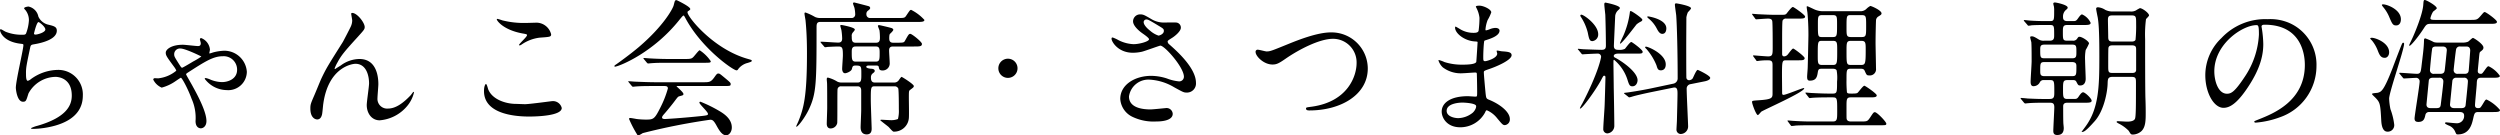<svg xmlns="http://www.w3.org/2000/svg" width="516.119" height="27.959" viewBox="0 0 516.119 27.959">
  <g id="レイヤー_2" data-name="レイヤー 2">
    <g id="home">
      <g>
        <path d="M7.92,3.42A2.986,2.986,0,0,0,9.87,5.069c1.26.3,1.86.452,1.86,1.26,0,1.711-2.76,2.49-4.74,2.82-.6.09-.66.241-.75.631-.78,3.719-.9,4.229-.87,5.52,0,.389,0,1.379.36,1.379a1.43,1.43,0,0,0,.629-.329,9.6,9.6,0,0,1,5.611-1.92,5.062,5.062,0,0,1,5.13,5.309c0,5.071-5.46,6.27-7.861,6.66a17.925,17.925,0,0,1-2.4.209c-.09,0-.45,0-.45-.149a6.764,6.764,0,0,1,1.41-.51c5.97-1.74,7.019-4.229,7.019-6.21,0-3.66-2.819-3.869-3.359-3.869a6.463,6.463,0,0,0-5.58,3.419C5.4,20.819,5.37,21,4.74,21c-1.23,0-1.47-2.609-1.47-2.88,0-1.409,1.56-7.95,1.56-8.79,0-.239-.06-.239-.57-.3C.45,8.579,0,6.39,0,6.239c0-.09.061-.209.15-.209.15,0,.871.48,1.05.539a8.92,8.92,0,0,0,3.57.6c.36,0,.48-.06.6-.24a8.942,8.942,0,0,0,.6-2.76,3.362,3.362,0,0,0-.66-2.01c-.24-.27-.33-.36-.33-.45,0-.24.75-.359.9-.359A2.628,2.628,0,0,1,7.92,3.42Zm-.9,3.51c0,.18.18.21.3.21.451,0,2.04-.45,2.04-1.05,0-.569-1.229-1.53-1.409-1.53C7.56,4.56,7.02,6.87,7.02,6.93Z"/>
        <path d="M32.691,16.169a6.986,6.986,0,0,0,3.69-1.56c0-.149-.12-.36-.39-.75-1.62-2.19-1.77-2.429-1.77-3,0-.6,1.05-1.62,3.54-1.62.51,0,2.67.271,3.12.271.42,0,.57-.21.57-.6,0-.119-.18-.689-.18-.809a.258.258,0,0,1,.27-.24,2.816,2.816,0,0,1,1.8,2.369c0,.121-.12.63-.12.69s0,.121.059.121a6.008,6.008,0,0,0,.691-.211,10.273,10.273,0,0,1,2.34-.359,4.664,4.664,0,0,1,4.649,4.349,3.84,3.84,0,0,1-4.2,3.78,5.753,5.753,0,0,1-4.5-2.34c0-.06.059-.15.21-.15a4.5,4.5,0,0,1,.99.33,6.593,6.593,0,0,0,2.369.51c1.2,0,3.12-.6,3.12-2.55a2.763,2.763,0,0,0-2.939-2.79c-1.981,0-3.63,1.05-7.35,3.451-.09.06-.24.179-.24.3,0,.09,1.2,2.13,1.41,2.55,1.23,2.221,2.79,5.279,2.79,7.08,0,1.02-.631,1.5-1.17,1.5-.18,0-1.08-.09-1.08-1.5a9.6,9.6,0,0,0-.81-4.59c-.72-1.98-1.98-4.349-2.22-4.349-.09,0-1.02.66-1.17.75a9.05,9.05,0,0,1-2.79,1.289,3.459,3.459,0,0,1-1.74-1.65.3.3,0,0,1,.3-.3C32.091,16.14,32.331,16.169,32.691,16.169Zm4.59-6.149a1.177,1.177,0,0,0-1.32,1.2c0,.42.09.57,1.02,2.04.419.659.48.719.63.719.12,0,1.89-1.049,2.22-1.259a15.456,15.456,0,0,0,1.739-1.051C41.57,11.64,38.271,10.02,37.281,10.02Z"/>
        <path d="M75.291,5.58c0,.48-.181.659-1.65,2.28-2.491,2.73-3.21,3.6-3.96,5.01a7.775,7.775,0,0,0-.6,1.26c0,.09.03.119.12.119.33-.24.9-.569,1.17-.75a6.581,6.581,0,0,1,3.84-1.319c3.689,0,3.9,3.989,3.9,5.189,0,.45-.179,2.431-.179,2.851a2,2,0,0,0,2.189,2.189c1.651,0,3.21-1.23,4.651-2.73.12-.119.509-.719.6-.719.061,0,.09.06.09.149a6.742,6.742,0,0,1-1.41,2.79,8.237,8.237,0,0,1-5.669,2.94c-1.681,0-2.67-1.5-2.67-3.151,0-.689.48-3.839.48-4.468,0-1.68-.6-4.051-2.82-4.051-.511,0-5.55.57-6.63,8.25-.06.36-.18,1.95-.27,2.25-.06.21-.239.99-.989.99-.361,0-1.411-.3-1.411-2.25,0-.87.09-1.05.84-2.79.24-.54,1.2-2.909,1.41-3.36,1.05-2.219,1.41-2.76,4.47-7.619.15-.27,1.41-2.67,1.65-3.21a3.091,3.091,0,0,0,.27-1.2c0-.179-.21-1.259-.21-1.378,0-.091.06-.181.21-.181C73.731,2.67,75.291,4.68,75.291,5.58Z"/>
        <path d="M108.381,21.509c.9,0,5.46-.629,5.609-.629a1.861,1.861,0,0,1,1.981,1.409c0,1.62-5.1,1.771-6.75,1.771-2.97,0-9.3-.541-9.3-5.25,0-1.141.33-1.471.39-1.471.21,0,.421.961.48,1.11.84,2.1,3.63,3,5.76,3C106.761,21.449,108.081,21.509,108.381,21.509Zm.09-16.77c.36,0,2.04-.059,2.37-.059a3.152,3.152,0,0,1,2.939,2.4c0,.541-.269.541-2.339.691a8.237,8.237,0,0,0-3.78,1.44c-.3.18-.3.15-.421.15-.029,0-.09,0-.09-.06,0-.27,1.651-1.68,1.651-2.04,0-.181-.09-.21-.96-.361-3.9-.719-5.28-2.609-5.28-2.91,0-.09.09-.09.15-.09a9.54,9.54,0,0,1,.99.3A17.986,17.986,0,0,0,108.471,4.739Z"/>
        <path d="M126.844,13.649c0-.12.09-.179.449-.42.21-.15,2.67-1.889,4.62-3.54,5.13-4.379,7.02-7.949,7.17-8.609.24-.931.24-1.05.6-1.05.03,0,2.82,1.321,2.82,1.83,0,.15-.061.18-.36.39-.18.09-.21.181-.21.3,0,.929,5.309,7.59,12.42,9.6.839.241.839.241.839.391,0,.18-.089.209-.839.449a3.514,3.514,0,0,0-1.92,1.231c-.12.21-.21.3-.391.3-.659,0-7.05-4.41-10.439-10.59-.33-.63-.39-.72-.51-.72s-.6.6-.84.9c-5.31,6.66-12.06,9.419-13.14,9.629C127.024,13.77,126.844,13.8,126.844,13.649Zm8.249,4.11c-2.22,0-2.97.031-3.779.09-.09,0-.54.06-.63.06-.12,0-.151-.06-.271-.18l-.57-.689c-.06-.091-.15-.181-.15-.211,0-.059.06-.059.121-.059.21,0,1.139.089,1.319.089,1.471.06,3.06.12,4.11.12h9.9c1.259,0,1.59,0,2.309-.99.45-.63.571-.809.841-.809.239,0,.329.059,1.02.63,1.53,1.259,1.53,1.29,1.53,1.559,0,.39-.151.39-1.561.39H140.1c-.3,0-.42,0-.42.09,0,0,1.41,1.2,1.41,1.531,0,.269,0,.269-.9.51-.239.089-.3.179-1.049,1.17-.63.839-1.86,2.309-2.04,2.49-.12.149-.42.449-.42.719s.42.3.54.3c.39,0,3.21-.179,6.54-.509,2.16-.211,2.4-.241,2.4-.541,0-.45-1.769-1.98-1.769-2.34,0-.15.12-.18.21-.18a27.836,27.836,0,0,1,3.809,1.86c.811.48,2.67,1.56,2.67,3.451,0,.959-.6,1.619-1.17,1.619-.87,0-1.5-1.11-2.04-2.1-.569-1.019-.84-1.109-1.26-1.109a131.108,131.108,0,0,0-13.919,2.759,6.215,6.215,0,0,1-.87.48.339.339,0,0,1-.3-.21,23.619,23.619,0,0,1-1.651-3.18c0-.211.151-.211.24-.211.21,0,1.14.181,1.321.211a15.891,15.891,0,0,0,1.769.119c1.68,0,1.89,0,3.12-2.459a20.988,20.988,0,0,0,1.56-3.959c0-.511-.39-.511-.9-.511Zm6.24-5.579c1.47,0,1.529-.06,2.13-.781.479-.57.84-1.019.99-1.019a8.135,8.135,0,0,1,2.28,2.25c0,.33-.15.33-1.59.33h-6.9c-1.83,0-2.7,0-3.81.09-.09,0-.539.059-.63.059s-.15-.059-.27-.179l-.57-.691c-.12-.119-.12-.15-.12-.209,0-.031.03-.06.091-.06.21,0,1.139.09,1.319.09,1.47.089,2.91.12,4.11.12Z"/>
        <path d="M185.2,3.72c1.411,0,1.561,0,1.861-.449.75-1.111.809-1.231,1.05-1.231a9.271,9.271,0,0,1,2.729,2.07c0,.42-.6.42-1.62.42H169.326c-.75,0-.75.539-.75,1.2,0,11.371-.03,13.56-1.59,16.86-.81,1.71-2.25,3.57-2.549,3.57-.031,0-.061-.03-.061-.09s.391-.87.45-1.02c1.08-2.67,1.771-5.07,1.771-13.949,0-1.111,0-3.96-.3-6.93-.029-.21-.21-1.14-.21-1.351,0-.149.03-.239.21-.239a12.182,12.182,0,0,1,1.98.93,2.585,2.585,0,0,0,1.05.21h6.449a.731.731,0,0,0,.781-.75,7.028,7.028,0,0,0-.15-1.321c-.03-.149-.3-.779-.3-.929,0-.119.06-.209.24-.209.09,0,2.94.749,3.03.779a.434.434,0,0,1,.27.359c0,.181-.15.3-.39.511a.8.8,0,0,0-.391.78.738.738,0,0,0,.781.78Zm-8.159,13.32c.78,0,.78-.48.78-1.77,0-1.59,0-1.741-1.2-1.741-.57,0-.631.21-.75.72-.15.51-1.11.871-1.41.871-.51,0-.6-.66-.6-.871,0-.449.15-2.369.15-2.789,0-1.471-.06-1.86-.9-1.86-.63,0-1.74.059-2.31.089a2.254,2.254,0,0,1-.42.06c-.12,0-.18-.06-.269-.18l-.6-.689c-.09-.151-.12-.151-.12-.21s.03-.06.12-.06c.54,0,2.97.18,3.48.18.33,0,.87,0,.87-.84a12.965,12.965,0,0,0-.15-1.711c-.03-.149-.24-.84-.24-.929,0-.12.12-.151.27-.151.06,0,2.73.481,2.73.931,0,.12-.03.181-.36.569a1.035,1.035,0,0,0-.27.871c0,.66,0,1.289.78,1.289h4.26c.779,0,.779-.629.779-1.139a12.073,12.073,0,0,0-.089-1.38c-.031-.151-.331-.811-.331-.96,0-.09.09-.15.271-.15.12,0,2.04.45,2.43.57.179.03.479.18.479.389,0,.18-.449.631-.689.84-.151.151-.151.75-.151.9,0,.3,0,.929.781.929h.69c1.38,0,1.56,0,1.77-.389.719-1.29.809-1.441,1.11-1.441.329,0,2.4,1.651,2.4,2.071,0,.54-.479.54-1.649.54h-4.351c-.779,0-.779.569-.779.87,0,.389.119,2.1.119,2.46a1.451,1.451,0,0,1-1.47,1.62c-.66,0-.719-.3-.779-.721-.06-.24-.181-.3-.57-.3h-1.441c-.179,0-.569,0-.569.271s.66.359.93.389c.24,0,.809.06.809.42,0,.241-.059.271-.509.63a1.037,1.037,0,0,0-.27.781c0,.27,0,1.02.779,1.02h3.931a1.137,1.137,0,0,0,1.019-.451c.09-.119.481-.719.6-.719.091,0,2.521,1.5,2.521,1.889,0,.24-.09.3-.811.84-.21.18-.21.33-.21,1.68,0,.63.061,3.54,0,4.111a3.047,3.047,0,0,1-3.149,2.789c-.21,0-.87-.81-1.021-.96-.269-.24-1.71-1.32-1.71-1.38,0-.09.061-.119.211-.119.3,0,1.65.09,1.949.09a3.771,3.771,0,0,0,1.47-.241,6.72,6.72,0,0,0,.181-2.009c0-.661,0-3.84-.12-4.29a.8.8,0,0,0-.72-.451h-4.17c-.78,0-.78.33-.78,2.821,0,.929.179,5.548.179,5.909,0,.3,0,1.2-1.019,1.2-1.26,0-1.26-1.2-1.26-1.5,0-.359.12-2.939.12-3.51v-3.99c0-.27,0-.93-.75-.93h-3.39a.694.694,0,0,0-.75.69c-.03.27-.03,3.211-.03,3.72,0,.241,0,3.09-.03,3.18a1.4,1.4,0,0,1-1.38,1.11c-.54,0-.78-.42-.78-.959,0-.511.09-2.76.09-3.241,0-1.71,0-4.679-.03-5.13,0-.12-.06-.66-.06-.75,0-.27.03-.419.24-.419a7.082,7.082,0,0,1,1.95.839,1.97,1.97,0,0,0,.75.181Zm-.42-7.44c-.78,0-.78.629-.78,1.139,0,1.471,0,1.981.81,1.981h4.17c.78,0,.78-.51.78-1.77,0-.781,0-1.35-.75-1.35Z"/>
        <path d="M206.106,14.1a1.98,1.98,0,1,1,1.98,1.979A1.978,1.978,0,0,1,206.106,14.1Z"/>
        <path d="M233.886,10.89c-3.09,0-4.409-2.311-4.409-2.88,0-.15.029-.271.239-.271a7.928,7.928,0,0,1,1.23.571,7.528,7.528,0,0,0,3.09.81c1.14,0,3.18-.541,3.18-1.02,0-.271-.99-.96-1.38-1.23-.81-.57-1.92-1.59-1.92-2.461a1.448,1.448,0,0,1,1.5-1.439c.63,0,.93.179,2.31.99a5,5,0,0,0,2.82.689c.359,0,1.89-.029,2.22,0a1.041,1.041,0,0,1,1.019,1.08c0,.781-1.409,1.861-1.829,2.1-.81.511-.9.57-.9.781a.854.854,0,0,0,.36.57c1.56,1.38,5.489,4.86,5.489,7.92a1.869,1.869,0,0,1-1.979,2.009c-.54,0-.75-.12-2.55-1.11a11.022,11.022,0,0,0-5.1-1.56,4.045,4.045,0,0,0-4.2,3.48c0,1.92,1.89,2.67,4.44,2.67.509,0,3.06-.27,3.12-.27a1.268,1.268,0,0,1,1.47,1.17c0,1.59-2.88,1.59-3.42,1.59a10.07,10.07,0,0,1-4.829-.93,4.4,4.4,0,0,1-2.581-3.72c0-2.969,3.06-4.77,6.39-4.77a10.728,10.728,0,0,1,3.239.54,9.362,9.362,0,0,0,2.46.6.964.964,0,0,0,1.051-.961c0-1.949-3.99-6.419-4.86-6.419-.18,0-3.18,1.11-3.81,1.26A8.68,8.68,0,0,1,233.886,10.89Zm5.28-3.54c.18,0,1.109-.3,1.109-.96,0-.39-.089-.481-1.049-1.05-1.98-1.2-2.22-1.319-2.55-1.319a.556.556,0,0,0-.57.539c0,.72,1.08,1.589,1.32,1.769A5.051,5.051,0,0,0,239.166,7.35Z"/>
        <path d="M259.215,10.739a.419.419,0,0,1,.45-.479c.3,0,1.561.36,1.83.36.75,0,1.14-.181,4.83-1.681,1.44-.569,5.55-2.249,8.4-2.249a7.48,7.48,0,0,1,7.649,7.41c.03,5.46-5.579,8.7-12.029,8.7-.27,0-.72,0-.72-.391,0-.24.12-.24,1.23-.39,7.41-1.049,9.21-6.33,9.21-9A4.868,4.868,0,0,0,275.2,8.01c-2.849,0-7.139,2.28-9.749,4.079-1.5,1.051-1.95,1.23-2.76,1.23C260.9,13.319,259.215,11.609,259.215,10.739Z"/>
        <path d="M304.9,1.83c-.031-.09-.21-.39-.21-.45,0-.21.57-.21.75-.21.81,0,2.429.75,2.429,1.38a8.525,8.525,0,0,1-.75,1.59,7.006,7.006,0,0,0-.449,1.95c0,.059,0,.181.119.181A3.592,3.592,0,0,0,307.626,6a3.558,3.558,0,0,1,1.079-.24c.3,0,.87.09.87.569,0,1.111-2.04,1.711-2.88,1.981-.239.06-.3.089-.33.54-.029.089-.149,1.68-.149,2.91,0,.69,0,.87.39.87.33,0,2.49-.6,2.49-1.561,0-.09-.12-.449-.12-.539s.09-.091.15-.091c.149,0,.779.151.93.151,1.229.09,2.01.149,2.01.809,0,1.051-3.331,2.43-4.71,2.88-.93.33-1.02.361-1.02.66,0,.57.33,4.021.359,4.32.121.99.121,1.11.75,1.35,2.34.96,4.26,2.55,4.26,3.96a1.162,1.162,0,0,1-1.019,1.26c-.42,0-.54-.15-1.62-1.439a5.361,5.361,0,0,0-2.1-1.621c-.181,0-.24.15-.391.48a5.809,5.809,0,0,1-5.1,3.029c-2.82,0-3.84-2.009-3.84-3.239,0-1.8,1.83-3.18,5.4-3.18.27,0,1.38.09,1.59.09.33,0,.33-.09.33-1.11,0-.6-.03-2.61-.06-3.42,0-.27,0-.449-.3-.449-.42,0-2.22.15-2.611.15a6.123,6.123,0,0,1-4.139-1.23,3.377,3.377,0,0,1-.87-1.38c0-.06,0-.12.09-.12a7.29,7.29,0,0,1,1.14.42,11.672,11.672,0,0,0,3.63.54c.72,0,2.73,0,2.939-.571.031-.09.271-4.019.271-4.05,0-.15-.15-.15-.63-.179-2.13-.151-4.02-1.68-4.02-2.85,0-.06.03-.211.12-.211.03,0,.75.42.84.481a5.3,5.3,0,0,0,2.91.81c.63,0,.929-.15.99-.451a20.625,20.625,0,0,0,.18-2.639A5.7,5.7,0,0,0,304.9,1.83Zm-3.03,19.349c-.06,0-3.21,0-3.21,1.711,0,1.139,1.56,1.5,2.4,1.5a4.946,4.946,0,0,0,2.969-1.111c.541-.479.811-1.2.691-1.469C304.506,21.3,302.406,21.179,301.866,21.179Z"/>
        <path d="M334.053,11.069c-.18,0-.9.031-.9.51a.4.4,0,0,0,.24.3c1.71.9,4.679,3.059,4.679,4.68,0,.419-.239,1.259-1.079,1.259-.57,0-.69-.359-1.051-1.5a8.925,8.925,0,0,0-2.7-3.96c-.15,0-.15.091-.15.661,0,.719.06,4.229.06,5.009.03,1.14.12,6.659.12,7.92a1.558,1.558,0,0,1-1.44,1.59.86.86,0,0,1-.84-.931c0-.659.24-3.9.27-4.619.03-.39.18-5.76.18-6.029,0-.181-.06-.33-.27-.33-.149,0-.21.09-.66.959-1.23,2.25-3.869,5.82-4.26,5.82a.08.08,0,0,1-.09-.09,10.505,10.505,0,0,1,.51-.96c3.3-6.36,3.87-9.42,3.87-9.63a.65.65,0,0,0-.689-.66c-.54,0-2.191.09-2.7.12-.06,0-.36.031-.42.031-.12,0-.18-.061-.27-.18l-.569-.69c-.151-.15-.151-.15-.151-.21s.06-.061.12-.061c.151,0,.9.09,1.08.09.57.031,3.3.121,3.69.121.72,0,.9-.27.9-.87,0-1.71-.06-4.771-.12-6.36-.03-.331-.21-1.86-.21-2.19,0-.15.06-.33.24-.33.06,0,2.97.57,2.97,1.109,0,.151-.06.181-.3.42a1.872,1.872,0,0,0-.66,1.231c0,.06-.27,5.88-.27,6.179,0,.811.57.811,1.05.811a2.366,2.366,0,0,0,1.23-.211c.18-.18,1.02-1.409,1.32-1.409.15,0,2.34,1.59,2.34,2.01,0,.389-.33.389-1.14.389Zm-5.31-2.58c-.6,0-.69-.479-.96-1.8a10.613,10.613,0,0,0-1.44-3.24.587.587,0,0,1-.09-.24.2.2,0,0,1,.21-.18c.511,0,3.48,2.1,3.48,4.02A1.356,1.356,0,0,1,328.743,8.489ZM334.5,9c-.03,0-.061,0-.061-.09s.571-1.289.691-1.529a17.723,17.723,0,0,0,1.35-4.83c0-.09.03-.27.18-.27.239,0,2.4,1.47,2.4,1.8,0,.18-.18.3-.27.36a3.985,3.985,0,0,0-.931.6C337.773,5.13,334.863,9,334.5,9Zm6.239,10.051c-1.289.269-2.88.629-3.689.869a5.4,5.4,0,0,1-.66.18.313.313,0,0,1-.241-.12l-.719-.57c-.15-.12-.15-.12-.15-.18s.06-.06.81-.15c.21-.029,2.49-.359,4.649-.809l4.681-.991a1.1,1.1,0,0,0,.93-1.08c0-5.519-.151-11.069-.3-13.019-.03-.329-.271-1.89-.271-2.22a.245.245,0,0,1,.241-.27c.179,0,3.089.51,3.089,1.02,0,.18-.57.721-.66.84a4.722,4.722,0,0,0-.3,1.019c0,.121-.03,4.8-.03,5.641,0,1.35,0,5.819.03,6.84a.562.562,0,0,0,.571.51.971.971,0,0,0,.719-.361c.18-.3.75-1.769,1.05-1.769.09,0,2.58,1.17,2.58,1.649,0,.45-.9.66-1.049.691l-3,.6a.921.921,0,0,0-.811.96c0,1.26.3,7.17.3,7.8a1.563,1.563,0,0,1-1.53,1.53.888.888,0,0,1-.871-.99c0-.27.09-1.561.09-1.83.031-1.231.12-4.619.12-5.459,0-.721,0-1.471-.87-1.291Zm2.16-4.53c-.629,0-.719-.361-.929-1.05a12.036,12.036,0,0,0-2.04-3.33c-.151-.151-.3-.27-.3-.391,0-.09.12-.119.18-.119.48,0,4.08,1.529,4.08,3.66C343.893,14.489,343.053,14.52,342.9,14.52Zm.271-7.531c-.57,0-.9-.66-1.141-1.109a6.525,6.525,0,0,0-1.769-2.13c-.151-.149-.18-.181-.18-.271s.06-.089.21-.089c.09,0,3.72.57,3.72,2.46C344.013,5.97,344.013,6.989,343.173,6.989Z"/>
        <path d="M368.817,12.45c-.9,0-.93.029-.93,3.329,0,.181.03,3.031.03,3.51.03.15.061.3.271.3.539,0,3.839-1.41,4.2-1.41.06,0,.09.031.09.06,0,.781-8.369,4.44-8.879,4.83-.12.119-.571.69-.691.69-.36,0-1.2-2.31-1.2-2.7,0-.271.12-.271,1.38-.361,2.851-.18,2.851-.51,2.851-1.5V13.5c0-.689-.061-1.049-.931-1.049a13.694,13.694,0,0,0-1.5.06c-.119,0-.659.09-.75.09-.119,0-.149-.06-.239-.21l-.511-.69c-.09-.121-.09-.15-.09-.211,0-.029.03-.059.09-.059.15,0,2.52.21,3,.21.96,0,.96-.391.96-2.01,0-.78,0-4.83-.09-5.279s-.479-.511-.9-.511c-.361,0-2.37.149-2.37.149-.121,0-.18-.029-.271-.179l-.51-.69c-.059-.12-.12-.15-.12-.21s.03-.059.09-.059c.21,0,1.051.089,1.23.089,1.26.06,2.46.12,3.69.12h.57c1.14,0,1.26,0,1.5-.209.21-.241,1.05-1.411,1.35-1.411.18,0,2.52,1.62,2.52,1.98,0,.42-.54.42-1.44.42h-2.43a.724.724,0,0,0-.78.42c-.09.27-.09,3.059-.09,3.63V11.1c0,.149,0,.54.42.54a1.009,1.009,0,0,0,.69-.33c.18-.18.93-1.29,1.17-1.29.18,0,2.369,1.62,2.369,1.979,0,.451-.509.451-1.349.451Zm15.12-10.14a1.72,1.72,0,0,0,1.32-.42,3.439,3.439,0,0,1,.869-.661c.21,0,2.311.9,2.311,1.531,0,.24-.151.33-.63.63a1.009,1.009,0,0,0-.511.929c-.029.361-.09,3.121-.09,4.5,0,.84.09,4.561.09,5.311a1.275,1.275,0,0,1-1.409,1.439c-.511,0-.54-.09-.931-.96-.18-.42-.54-.42-.9-.42h-1.95c-.9,0-.9.241-.9,2.281a22.811,22.811,0,0,0,.091,2.58c.12.269.359.269,1.05.269.87,0,1.05-.06,1.2-.21.21-.21,1.079-1.41,1.35-1.41.179,0,2.549,1.62,2.549,1.98,0,.42-.54.42-1.469.42h-3.87c-.9,0-.9.39-.9,1.98,0,2.04,0,2.279.03,2.46.09.45.51.54.871.54h2.009c1.351,0,1.41,0,1.981-.84.63-.96.719-1.08.96-1.08.479,0,2.369,2.01,2.369,2.369,0,.33-.15.33-1.38.33H373.917c-.75,0-2.13,0-3.21.061-.09.03-.75.09-.809.09-.091,0-.151-.06-.241-.18l-.509-.689a.383.383,0,0,1-.121-.211c0-.03.03-.06.09-.06.18,0,1.05.09,1.2.09,2.01.12,2.94.12,3.72.12h4.32c.929,0,.929-.45.929-2.13,0-2.67,0-2.85-.96-2.85h-.719c-1.35,0-2.7.031-3.42.09-.09,0-.48.06-.57.06s-.15-.06-.24-.18l-.54-.689c-.09-.151-.12-.151-.12-.211,0-.029.06-.06.12-.06.18,0,1.02.09,1.2.09,1.8.09,2.76.12,3.72.12h.569c.931,0,.931-.24.931-2.46a8.466,8.466,0,0,0-.09-2.339c-.181-.331-.63-.331-.9-.331h-1.951c-.689,0-.9,0-1.019.63-.15.991-.3,1.83-1.65,1.83-.42,0-.57-.179-.57-.81,0-.3.12-1.619.12-1.889.03-.841.15-6.3.15-6.66,0-2.46-.15-4.11-.21-4.71-.03-.181-.15-.96-.15-1.11,0-.09,0-.18.12-.18.15,0,1.44.66,1.709.75a4.447,4.447,0,0,0,1.831.27Zm-5.58,11.1c.929,0,.929-.3.929-3.029,0-1.59,0-1.95-.929-1.95H376.2c-.929,0-.929.12-.929,2.969,0,1.651,0,2.01.929,2.01Zm0-5.76c.9,0,.9-.269.9-2.609,0-1.62,0-1.92-.9-1.92H376.2c-.9,0-.9.3-.9,1.949,0,2.461,0,2.58.9,2.58ZM382.2,3.12c-.99,0-.99.06-.99,2.58,0,1.68,0,1.949.99,1.949h2.071c.99,0,.99-.24.99-2.279s0-2.25-.99-2.25Zm0,5.31c-.99,0-.99.33-.99,2.13,0,2.7,0,2.849.99,2.849h1.92c.96,0,1.05-.149,1.05-3.059,0-1.56,0-1.92-.989-1.92Z"/>
        <path d="M423.177,8.4c.9,0,.9-.57.9-1.139,0-1.89,0-2.1-.87-2.1h-1.2c-.54,0-1.68,0-2.58.061a5.3,5.3,0,0,1-.63.09c-.12,0-.18-.09-.27-.21l-.6-.691c-.09-.119-.119-.149-.119-.18,0-.059.029-.089.119-.089.21,0,1.17.12,1.38.12.841.059,2.01.091,2.85.091h1.05c.87,0,.87-.211.87-2.191a4.246,4.246,0,0,0-.06-.87,4.091,4.091,0,0,1-.12-.51c0-.269.24-.269.36-.269.24,0,2.61.479,2.61,1.049,0,.18-.06.24-.45.57a1.771,1.771,0,0,0-.51,1.349c0,.3,0,.872.869.872h1.111c.57,0,.72,0,1.08-.511.24-.33.6-.87.87-.87a3.454,3.454,0,0,1,1.77,1.74c0,.449-.571.449-1.59.449h-3.241c-.9,0-.9.451-.9,1.471,0,1.529,0,1.769.93,1.769h1.11a.96.96,0,0,0,.84-.33c.3-.42.33-.479.54-.479.54,0,1.979.93,1.979,1.38a11.338,11.338,0,0,1-.689,1.349,9.376,9.376,0,0,0-.12,2.191c0,.6.12,3.239.12,3.78,0,.42-.15,1.35-1.11,1.35-.42,0-.451-.061-.81-.75-.15-.33-.42-.361-.75-.361h-1.05c-.96,0-.96.33-.96,2.04,0,1.47.03,1.86.9,1.86h1.29c.54,0,.719,0,1.05-.51.24-.359.6-.869.9-.869.42,0,1.769,1.289,1.769,1.739,0,.42-.569.42-1.62.42h-3.389c-.241,0-.87,0-.87.72,0,.871,0,2.52.03,3.33,0,.3.09.929.09,1.17,0,.84-.33,1.44-1.35,1.44-.69,0-.81-.39-.81-.87,0-.54.21-4.32.21-4.83,0-.72-.21-.96-.87-.96h-1.89c-.84,0-1.98.03-2.61.091-.089,0-.54.059-.629.059s-.151-.059-.271-.18l-.569-.69c-.12-.15-.12-.15-.12-.21,0-.03.029-.059.089-.059.241,0,1.2.09,1.38.119.87.03,2.01.09,2.88.09h1.65c.96,0,.96-.51.96-1.469,0-2.19,0-2.431-.9-2.431h-1.23a.838.838,0,0,0-.84.42,1.452,1.452,0,0,1-1.35.841c-.57,0-.57-.69-.57-.931,0-.66.21-3.6.21-4.2,0-2.789-.029-3.359-.06-3.93-.03-.15-.24-.9-.24-1.049s.15-.18.36-.18c.27,0,.51.09,1.38.63a1.883,1.883,0,0,0,1.17.269Zm-1.11.811c-.87,0-.87.42-.87,1.109,0,1.441,0,1.711.87,1.711h5.73c.87,0,.87-.39.87-1.35,0-1.14,0-1.47-.87-1.47Zm5.669,6.51c.931,0,.931-.241.931-2.01,0-.45-.03-.9-.931-.9H422.1c-.9,0-.9.269-.9,1.74,0,.779,0,1.17.9,1.17Zm8.371.15c-.96,0-.96.51-.991,1.319-.029,1.74-.75,5.7-2.7,7.86-1.95,2.19-2.25,2.19-2.7,2.19l.78-1.051c2.789-3.75,2.909-8.189,2.909-14.519,0-5.819-.179-7.049-.33-8.039-.059-.3-.33-1.561-.33-1.83,0-.21.151-.3.391-.3a3.27,3.27,0,0,1,1.5.54,3.327,3.327,0,0,0,1.559.33h3.6a2.055,2.055,0,0,0,1.141-.21,8.433,8.433,0,0,1,.839-.479c.51,0,1.89,1.019,1.89,1.5,0,.15-.57.66-.63.78a24.84,24.84,0,0,0-.179,4.109c0,2.79,0,10.02.059,12.12.061,1.56.061,2.7.061,2.97,0,1.651,0,3.029-.87,3.9a2.784,2.784,0,0,1-1.771.718c-.42,0-.449-.09-.87-.779a7.773,7.773,0,0,0-2.13-1.529c-.3-.181-.359-.211-.359-.3,0-.12.12-.15.21-.15.3,0,1.649.089,1.92.089.45,0,1.379-.029,1.649-.569.21-.45.21-2.88.21-7.35,0-1.02,0-1.319-.93-1.319Zm-.031-12.69c-.75,0-.9.27-.9.93,0,.51.059,3,.059,3.539,0,.691.21.93.9.93h3.929c.21,0,.661-.029.81-.359A28.731,28.731,0,0,0,441,4.89c0-1.38,0-1.71-.93-1.71Zm.09,6.18c-.39,0-.869.03-.9.66s-.031,2.759-.031,3.509c0,1.321,0,1.531.93,1.531H440.1c.42,0,.809-.031.9-.54V10.29c0-.57-.03-.93-.9-.93Z"/>
        <path d="M466.89,5.521c0,.089.059.208.059.329a23,23,0,0,1,.3,3.24c0,2.01-.449,4.8-3.09,8.79-2.4,3.659-3.929,4.379-5.129,4.379-1.98,0-3.75-3.09-3.75-6.75a10.568,10.568,0,0,1,3.329-7.649,12.415,12.415,0,0,1,9.571-3.9,9.771,9.771,0,0,1,4.829.96,9.4,9.4,0,0,1,5.221,8.729,11.187,11.187,0,0,1-7.561,10.56,18.478,18.478,0,0,1-4.979,1.11c-.121,0-.3-.03-.3-.211,0-.089.059-.119.809-.42,3.12-1.229,9.63-3.808,9.63-11.279,0-1.17-.12-8.309-8.309-8.309C466.92,5.1,466.89,5.34,466.89,5.521Zm-9.75,9.208c0,1.95.78,4.62,2.61,4.62.87,0,1.59-.36,3.659-3.479a17.155,17.155,0,0,0,2.941-8.73c0-1.8-.12-1.95-.51-1.95C462.989,5.19,457.14,9.06,457.14,14.729Z"/>
        <path d="M492.33,11.939c-.84,0-1.11-.629-1.47-1.559a7.392,7.392,0,0,0-1.169-2.01,3.73,3.73,0,0,1-.361-.391c0-.15.151-.179.33-.179.75,0,3.571,1.019,3.571,3C493.231,11.46,492.84,11.939,492.33,11.939Zm.54,15.24c-.99,0-1.2-1.321-1.26-2.16-.18-3.42-.24-3.81-1.08-4.709-.12-.151-.839-.781-.839-.9,0-.21,1.08-.21,1.229-.269.69-.211,1.2-.361,3.03-5.1.63-1.681,1.83-4.83,1.95-5.01.03-.06.09-.211.24-.211.09,0,.18.061.18.211,0,1.26-3.089,9.99-3.089,11.339a13.616,13.616,0,0,0,.269,2.16,13.514,13.514,0,0,1,.78,3.18A1.33,1.33,0,0,1,492.87,27.179Zm1.8-21.929c-.66,0-.81-.33-1.38-1.649a7.8,7.8,0,0,0-1.229-2.071c-.091-.12-.33-.39-.33-.509S491.941.9,492,.9c.78,0,3.66,1.051,3.66,3.09C495.66,4.53,495.45,5.25,494.67,5.25Zm17.52,10.8c-.811,0-.84.479-.871,1.289-.03.69-.36,3.87-.36,4.381,0,.539.36.6.63.6.45,0,.48-.06.87-.66.6-.99.66-1.109.9-1.109a8.352,8.352,0,0,1,2.76,2.159c0,.42-.6.42-1.62.42H511.68c-.781,0-.841.21-1.111,1.41-.269,1.14-.75,3.21-3.179,3.21-.3,0-.3-.061-.571-.66a2.319,2.319,0,0,0-1.349-1.2c-.691-.33-.691-.362-.691-.481,0-.09.09-.15.241-.15.059,0,1.71.179,2.04.179a1.487,1.487,0,0,0,1.649-1.619c0-.48-.359-.69-.869-.69h-6.3a.744.744,0,0,0-.81.54c-.18.81-.331,1.5-1.47,1.5-.51,0-.78-.18-.78-.72s1.049-6.87,1.049-7.62a.715.715,0,0,0-.839-.75c-.36,0-2.13.12-2.4.12-.09,0-.15-.059-.24-.179l-.6-.72c-.12-.12-.12-.151-.12-.18a.08.08,0,0,1,.09-.091c.57,0,3.06.21,3.57.21.75,0,.78-.51.9-1.38.3-2.579.509-3.9.54-5.579,0-.211.09-.36.27-.36a13.277,13.277,0,0,1,1.77.78,2.96,2.96,0,0,0,.87.09h5.069a2.741,2.741,0,0,0,1.111-.18c.179-.09.839-.781,1.019-.781S512.7,9.09,512.7,9.81c0,.359-.179.509-.6.839-.21.151-.21.27-.3,1.111-.029.389-.27,2.729-.27,2.909,0,.27.12.57.63.57.271,0,.33-.119.63-.51.66-.929.75-1.049.99-1.049a5.982,5.982,0,0,1,2.31,1.979c0,.391-.66.391-1.59.391ZM501.75,4.92c-.75,0-.9.21-1.44,1.05-1.05,1.62-2.58,3.48-2.85,3.48-.09,0-.09-.09-.09-.121,0-.09.6-1.289.779-1.709.541-1.2,2.011-4.769,2.13-6.63.061-.87.091-.99.33-.99.3,0,2.46,1.2,2.46,1.71,0,.15-.689.6-.779.721a4.588,4.588,0,0,0-.54,1.319c0,.271.21.36.989.36h7.231c1.29,0,1.439,0,2.159-.839.6-.691.66-.782.84-.782.27,0,2.52,1.621,2.52,2.011,0,.42-.57.42-1.59.42Zm.54,11.13c-.21,0-.78,0-.87.569,0,.06-.48,4.89-.48,4.95,0,.75.629.75.87.75h1.23c.75,0,.81-.33.869-.87.091-.75.511-4.08.511-4.59a.743.743,0,0,0-.87-.809Zm.659-6.45c-.75,0-.809.33-.84.479-.179,1.2-.449,4.2-.449,4.41a.737.737,0,0,0,.869.75h1.261c.81,0,.869-.42.93-.84.03-.15.42-3.96.42-4.019,0-.66-.51-.78-.87-.78Zm4.111,6.45a.742.742,0,0,0-.781.689c-.03.3-.479,4.74-.479,4.86,0,.48.359.72.84.72h1.529c.511,0,.78-.179.841-.54.029-.18.479-4.469.479-4.92a.722.722,0,0,0-.84-.809Zm.87-6.45a.768.768,0,0,0-.87.569c-.09.33-.51,4.11-.51,4.291a.754.754,0,0,0,.87.779h1.409c.63,0,.811-.3.84-.779.03-.211.3-3.87.3-4.021,0-.839-.6-.839-.841-.839Z"/>
      </g>
    </g>
  </g>
</svg>
